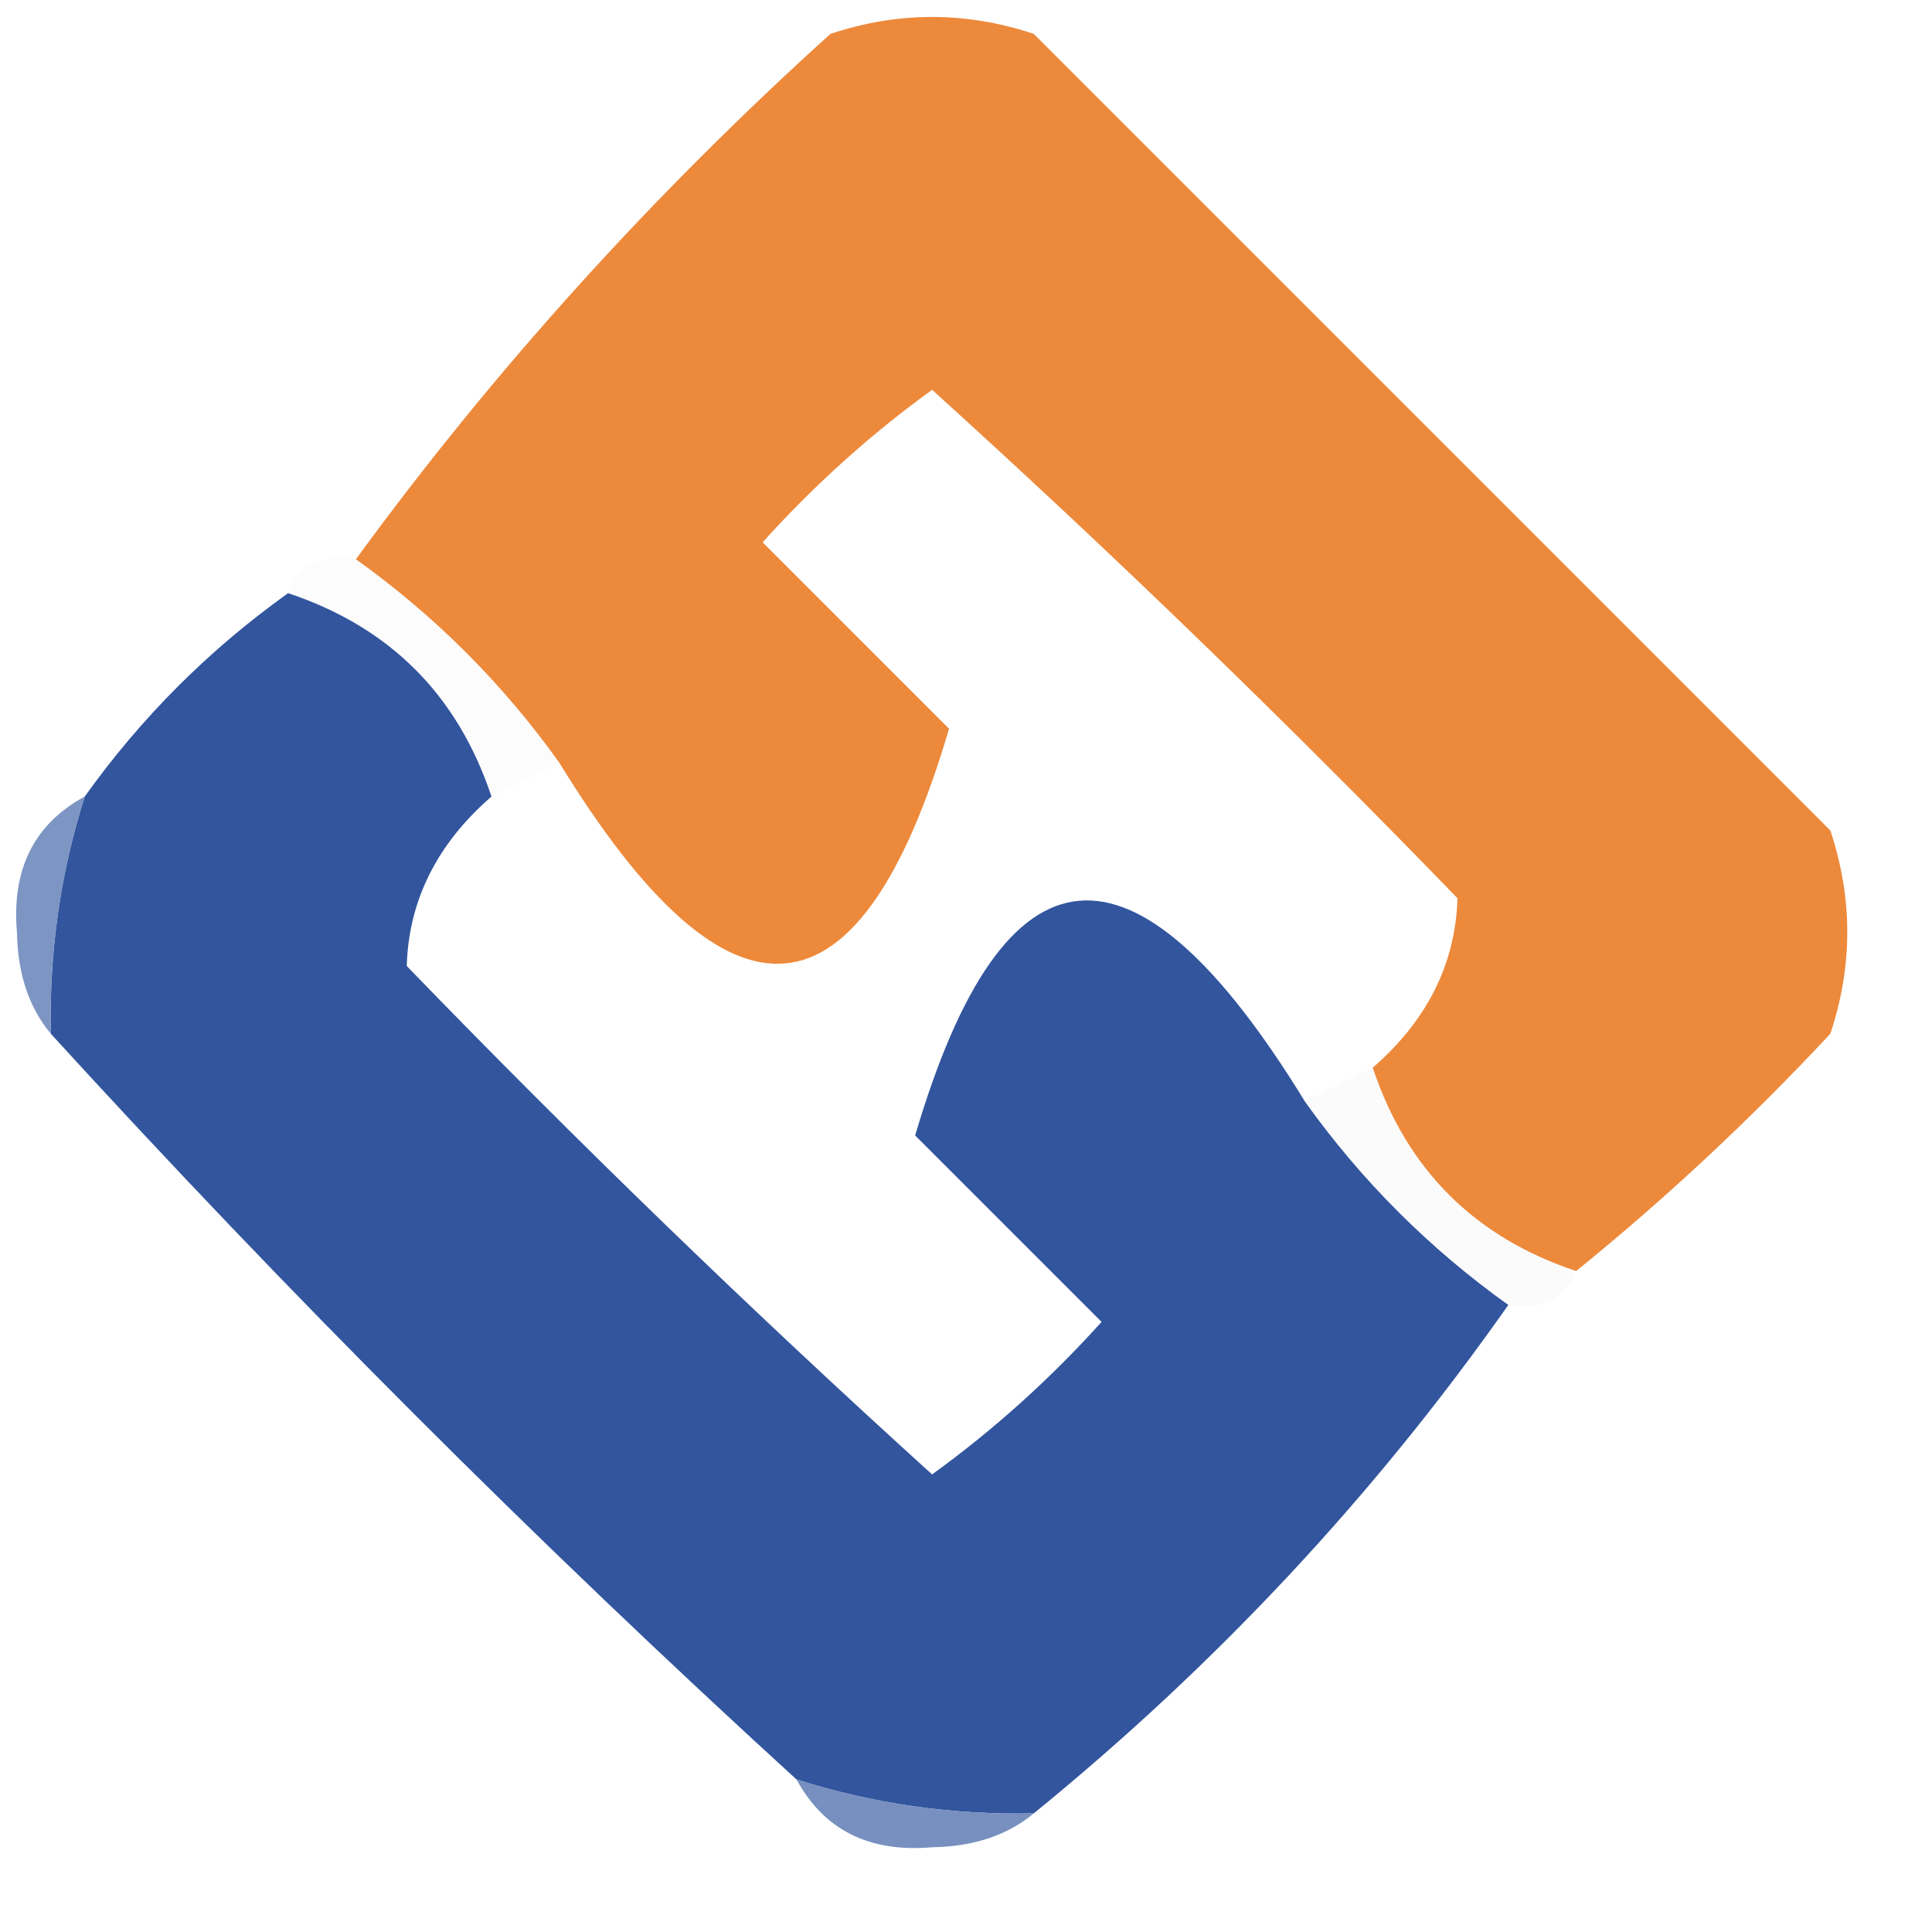 <?xml version="1.0" encoding="UTF-8"?>
<!DOCTYPE svg PUBLIC "-//W3C//DTD SVG 1.1//EN" "http://www.w3.org/Graphics/SVG/1.1/DTD/svg11.dtd">
<svg xmlns="http://www.w3.org/2000/svg" version="1.1" width="57px" height="57px" style="shape-rendering:geometricPrecision; text-rendering:geometricPrecision; image-rendering:optimizeQuality; fill-rule:evenodd; clip-rule:evenodd" xmlns:xlink="http://www.w3.org/1999/xlink">
<g><path style="opacity:1" fill="#ed893b" d="M 46.5,37.5 C 43.5,36.5 41.5,34.5 40.5,31.5C 42.109,30.102 42.942,28.435 43,26.5C 37.985,21.318 32.819,16.318 27.5,11.5C 25.684,12.815 24.017,14.315 22.5,16C 24.333,17.833 26.167,19.667 28,21.5C 25.378,30.4 21.544,30.733 16.5,22.5C 14.833,20.167 12.833,18.167 10.5,16.5C 14.568,10.925 19.234,5.759 24.5,1C 26.5,0.333 28.5,0.333 30.5,1C 38.333,8.833 46.167,16.667 54,24.5C 54.667,26.5 54.667,28.5 54,30.5C 51.63,33.039 49.13,35.372 46.5,37.5 Z"/></g>
<g><path style="opacity:0.071" fill="#e1dcdc" d="M 8.5,17.5 C 8.842,16.662 9.508,16.328 10.5,16.5C 12.833,18.167 14.833,20.167 16.5,22.5C 15.833,22.833 15.167,23.167 14.5,23.5C 13.5,20.5 11.5,18.5 8.5,17.5 Z"/></g>
<g><path style="opacity:1" fill="#32559e" d="M 8.5,17.5 C 11.5,18.5 13.5,20.5 14.5,23.5C 12.891,24.898 12.058,26.565 12,28.5C 17.015,33.682 22.181,38.682 27.5,43.5C 29.316,42.185 30.983,40.685 32.5,39C 30.667,37.167 28.833,35.333 27,33.5C 29.622,24.6 33.456,24.267 38.5,32.5C 40.167,34.833 42.167,36.833 44.5,38.5C 40.561,44.108 35.894,49.108 30.5,53.5C 28.097,53.552 25.764,53.219 23.5,52.5C 15.833,45.5 8.5,38.167 1.5,30.5C 1.448,28.097 1.781,25.764 2.5,23.5C 4.167,21.167 6.167,19.167 8.5,17.5 Z"/></g>
<g><path style="opacity:0.886" fill="#6c87bb" d="M 2.5,23.5 C 1.781,25.764 1.448,28.097 1.5,30.5C 0.853,29.726 0.52,28.726 0.5,27.5C 0.34,25.645 1.007,24.312 2.5,23.5 Z"/></g>
<g><path style="opacity:0.086" fill="#e2dcd8" d="M 40.5,31.5 C 41.5,34.5 43.5,36.5 46.5,37.5C 46.158,38.338 45.492,38.672 44.5,38.5C 42.167,36.833 40.167,34.833 38.5,32.5C 39.167,32.167 39.833,31.833 40.5,31.5 Z"/></g>
<g><path style="opacity:0.898" fill="#6883b9" d="M 23.5,52.5 C 25.764,53.219 28.097,53.552 30.5,53.5C 29.726,54.147 28.726,54.48 27.5,54.5C 25.645,54.66 24.312,53.993 23.5,52.5 Z"/></g>
</svg>
